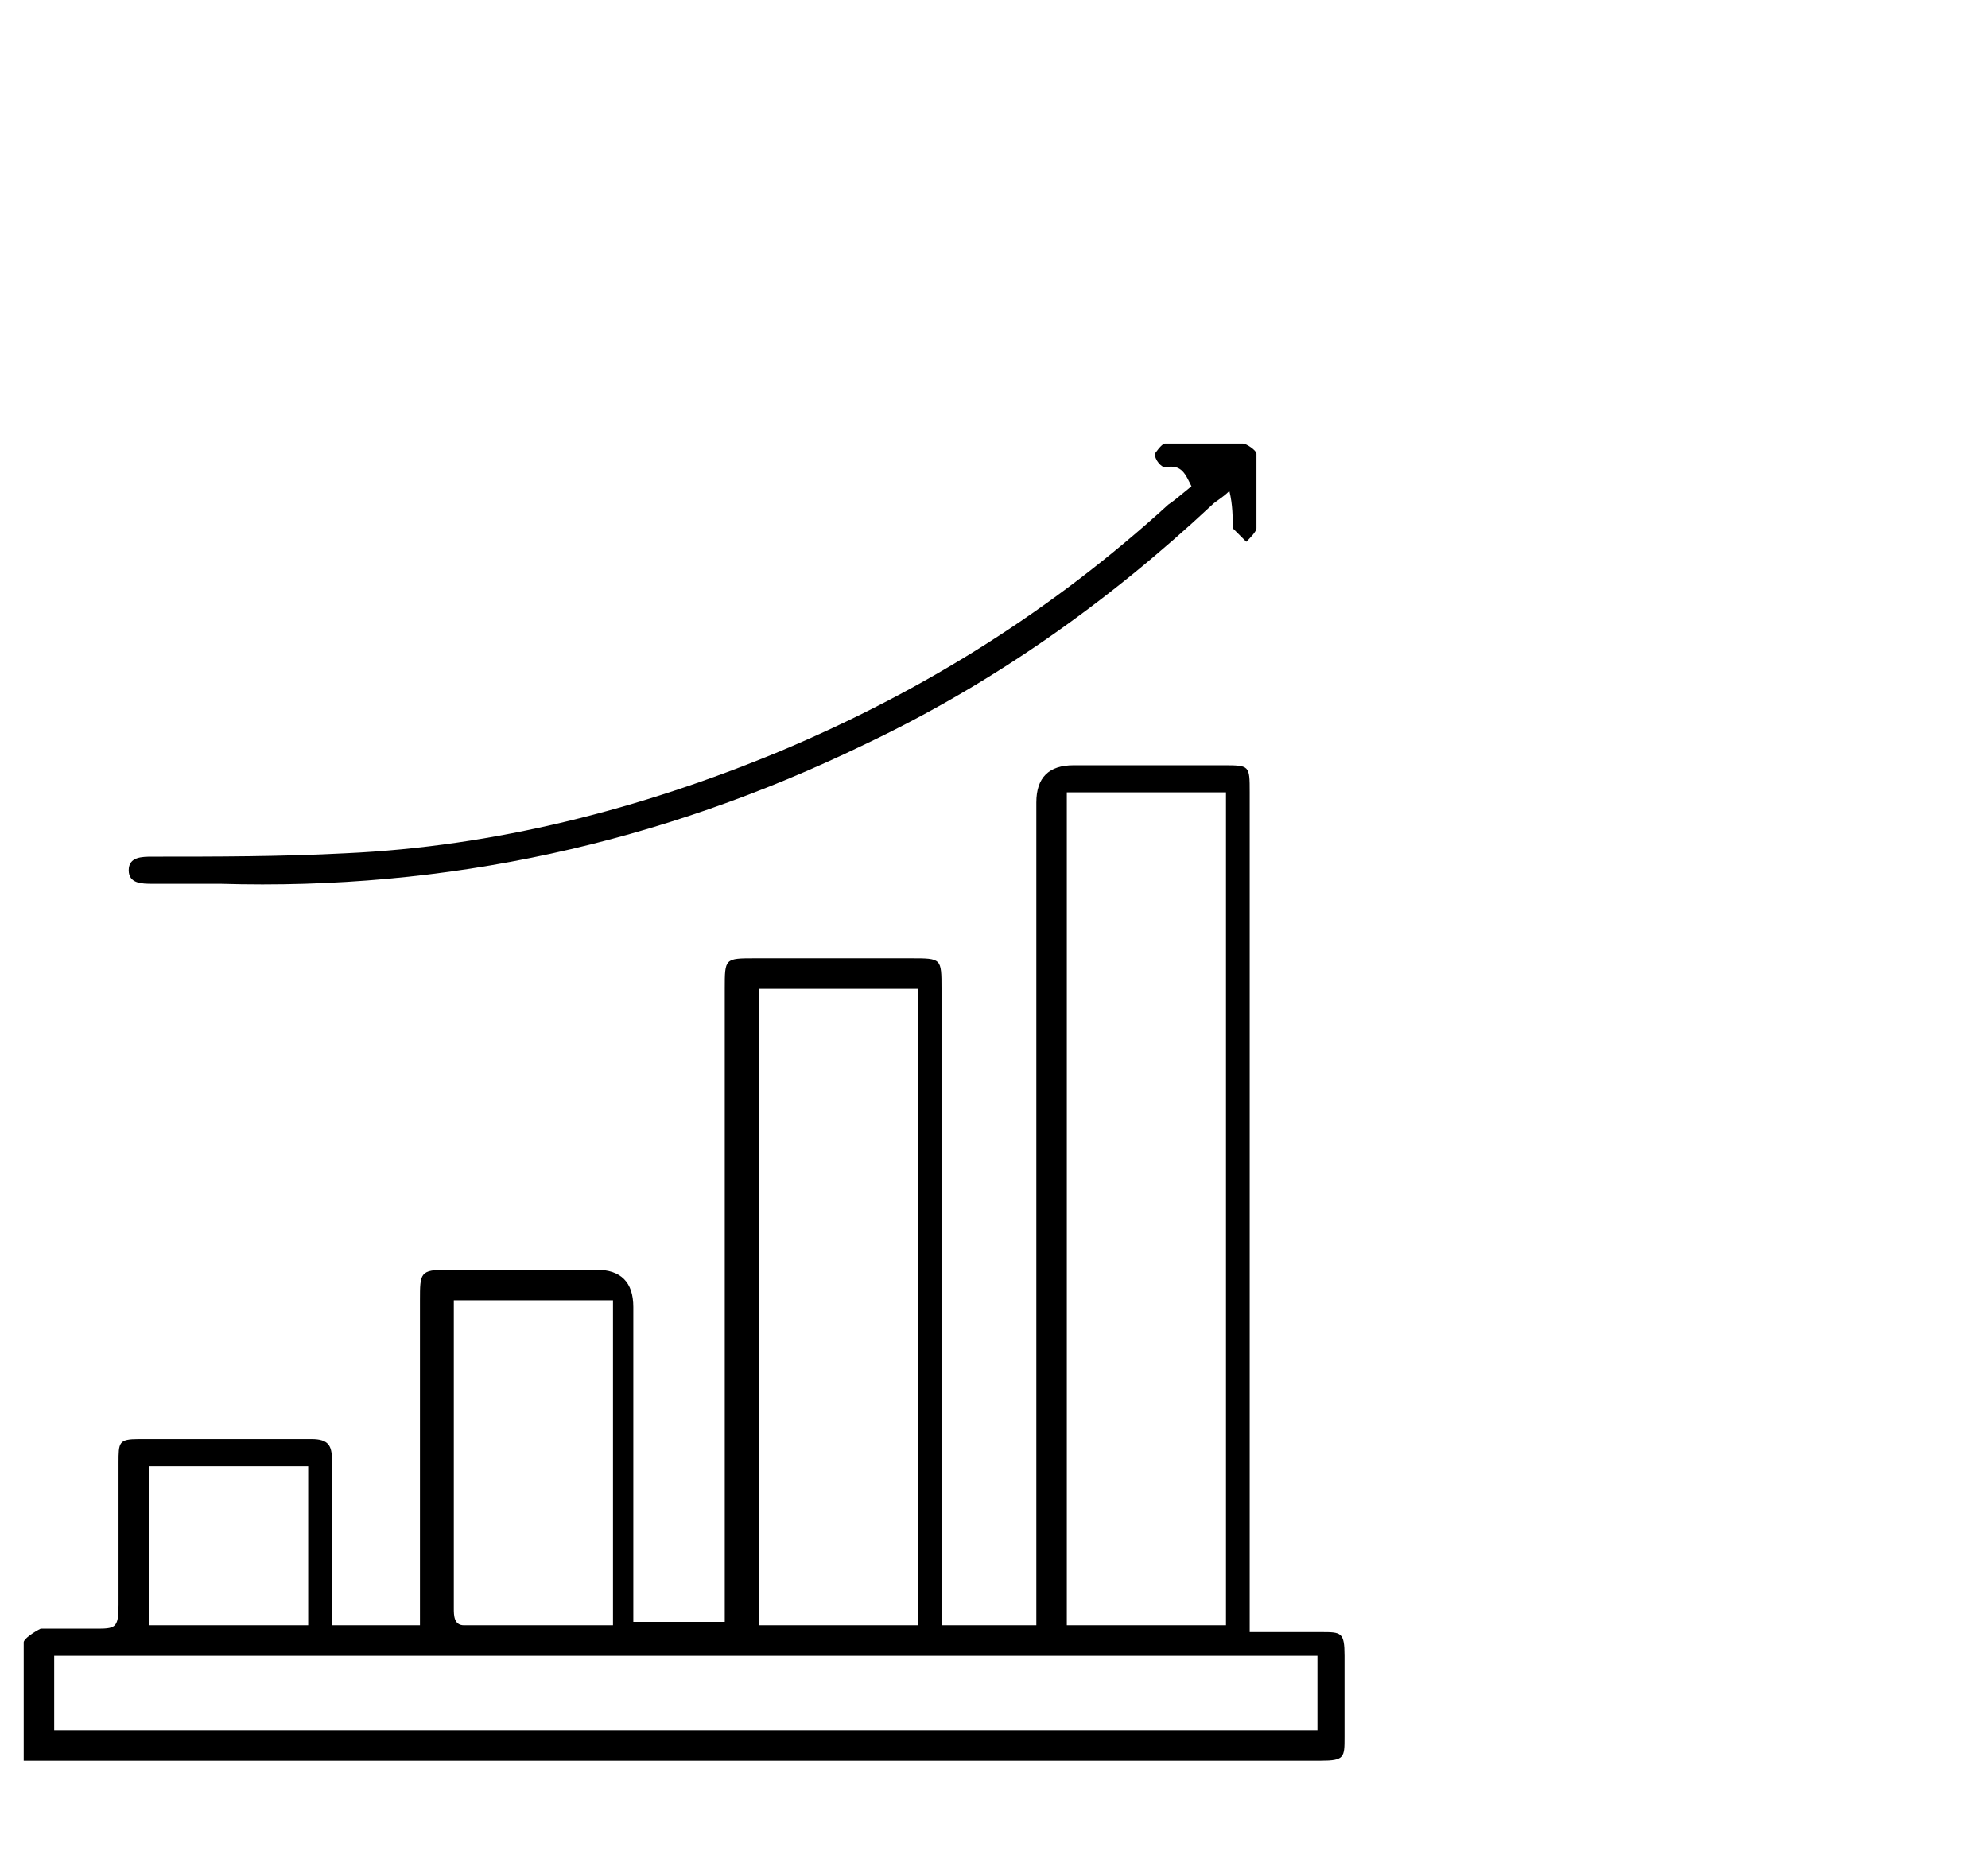 <?xml version="1.0" encoding="UTF-8"?>
<svg id="Layer_1" data-name="Layer 1" xmlns="http://www.w3.org/2000/svg" version="1.1" viewBox="0 0 58.7 55">
  <defs>
    <style>
      .cls-1 {
        fill: #000;
        stroke-width: 0px;
      }
    </style>
  </defs>
  <path class="cls-1" d="M28,48h2.6c0-.2,0-.4,0-.6,0-7.9,0-15.8,0-23.7q0-1.1,1.1-1.1c1.5,0,2.9,0,4.4,0,.8,0,.8,0,.8.8,0,8,0,16,0,24,0,.2,0,.5,0,.8.7,0,1.4,0,2.1,0,.6,0,.7,0,.7.7,0,.8,0,1.6,0,2.4,0,.6,0,.7-.7.7-5.5,0-11,0-16.5,0-7,0-14.1,0-21.1,0h-.7c0-1.2,0-2.3,0-3.5,0-.1.3-.3.5-.4.5,0,1.1,0,1.6,0,.6,0,.7,0,.7-.7,0-1.4,0-2.8,0-4.2,0-.6,0-.7.6-.7,1.7,0,3.4,0,5.1,0,.5,0,.6.2.6.6,0,1.4,0,2.9,0,4.3,0,.2,0,.4,0,.6h2.6c0-.2,0-.4,0-.6,0-3,0-6,0-9,0-.8,0-.9.8-.9,1.5,0,2.9,0,4.4,0q1.1,0,1.1,1.1c0,2.9,0,5.8,0,8.7,0,.2,0,.4,0,.6h2.7v-.7c0-6,0-12,0-18,0-.9,0-.9.9-.9,1.5,0,3,0,4.6,0,.9,0,.9,0,.9.9,0,6,0,12.1,0,18.1v.7ZM36.2,48v-24.6h-4.7v24.6h4.7ZM22.4,29.2v18.8h4.7v-18.8h-4.7ZM1.6,51.1h37.3v-2.2H1.6v2.2ZM18.1,48v-9.6h-4.7c0,.2,0,.4,0,.6,0,1.3,0,2.7,0,4,0,1.5,0,3,0,4.5,0,.2,0,.5.3.5,1.5,0,2.9,0,4.4,0ZM9.1,48v-4.7h-4.7v4.7h4.7Z"/>
  <path class="cls-1" d="M35.2,14.4c-.2-.4-.3-.7-.8-.6-.1,0-.3-.2-.3-.4,0,0,.2-.3.3-.3.8,0,1.5,0,2.3,0,.1,0,.4.2.4.3,0,.7,0,1.5,0,2.2,0,.1-.2.3-.3.4-.1-.1-.3-.3-.4-.4,0-.3,0-.7-.1-1.1-.2.2-.4.3-.5.4-3.1,2.9-6.5,5.3-10.3,7.1-6,2.9-12.3,4.3-19,4.1-.7,0-1.3,0-2,0-.3,0-.7,0-.7-.4,0-.4.4-.4.7-.4,1.9,0,3.8,0,5.7-.1,4.4-.2,8.7-1.3,12.8-3,4.3-1.8,8.1-4.2,11.5-7.3.3-.2.6-.5.9-.7Z"/>
</svg>